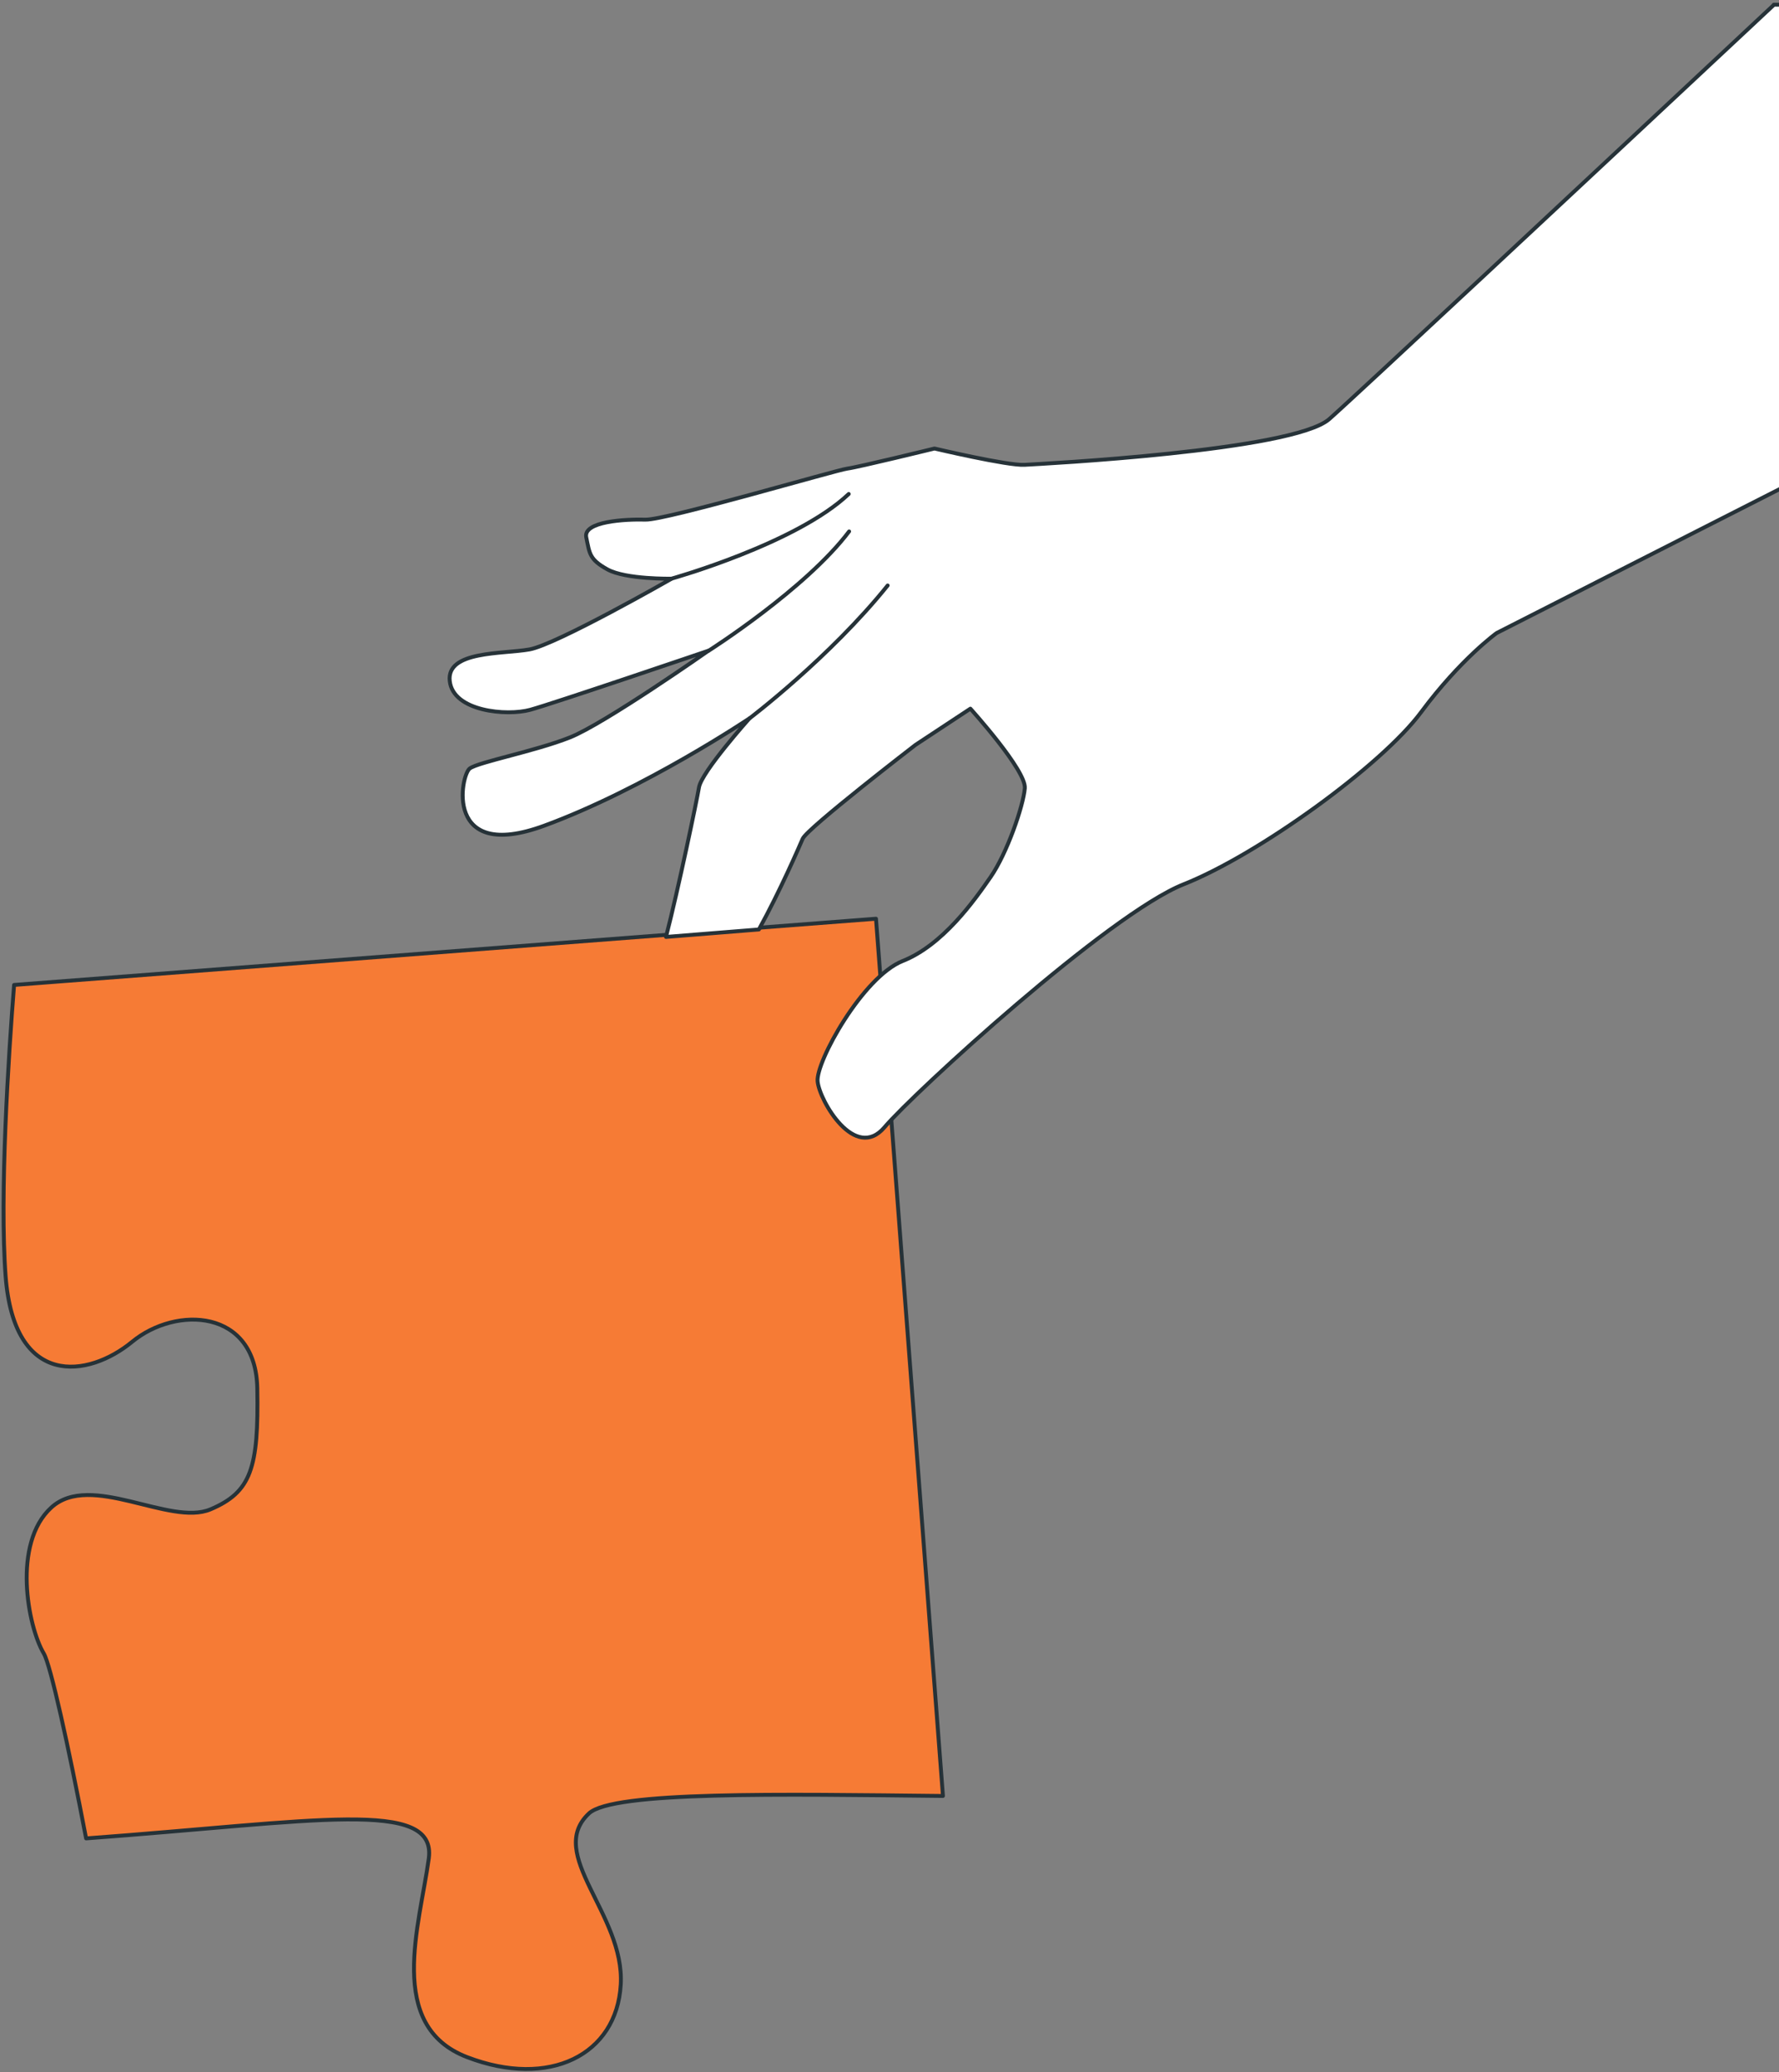 <?xml version="1.0" encoding="UTF-8"?> <svg xmlns="http://www.w3.org/2000/svg" width="457" height="532" viewBox="0 0 457 532" fill="none"><rect x="0" y="0" width="457" height="532" fill="#808080" stroke="none"/> <path d="M225.034 235.939L242.229 461.077C200.642 460.641 157.436 459.818 151.302 465.557C140.096 476.043 160.479 491.347 159.465 509.485C158.426 527.623 141.086 536.196 120.051 528.156C99.015 520.14 107.854 494.156 110.149 477.132C112.226 461.61 81.071 467.64 22.119 471.974C17.531 447.976 12.966 427.392 11.252 424.51C7.122 417.585 3.089 396.226 13.184 387.024C23.303 377.797 43.589 391.891 54.047 387.508C64.528 383.077 66.46 376.926 66.098 356.463C65.736 336.024 45.256 335.177 33.953 344.476C22.651 353.775 3.644 356.439 1.446 327.694C-0.148 306.771 2.195 270.834 3.62 252.866L225.034 235.866V235.939Z" fill="#F67B35" stroke="#263238" stroke-linecap="round" stroke-linejoin="round"></path> <path d="M455.722 1.211C408.7 45.163 347.164 102.628 341.44 107.617C332.07 115.778 267.515 119.095 263.168 119.338C258.821 119.58 240.056 115.148 240.056 115.148C240.056 115.148 220.469 119.943 217.668 120.306C214.842 120.669 171.081 133.553 165.84 133.407C160.6 133.262 149.732 133.843 150.601 137.96C151.471 142.077 151.35 143.602 156.059 146.193C160.769 148.785 172.53 148.567 172.53 148.567C172.53 148.567 142.921 165.494 136.014 166.729C129.107 167.964 114.665 167.019 115.534 174.841C116.404 182.663 130.194 183.874 136.207 182.227C142.221 180.58 182.021 167.044 182.021 167.044C182.021 167.044 155.359 185.763 146.399 189.322C137.439 192.882 122.973 195.619 120.678 197.29C118.36 198.936 113.94 221.482 139.782 211.989C165.647 202.496 192.551 184.407 192.551 184.407C192.551 184.407 180.21 198.186 179.558 202.157C179.027 205.402 174.196 228.504 171.081 240.54L194.942 238.627C200.376 228.795 205.303 217.389 206.196 215.331C207.355 212.643 235.177 191.236 235.177 191.236L249.281 181.936C249.281 181.936 263.651 197.774 263.264 202.375C262.854 206.976 258.724 219.012 254.474 225.162C250.223 231.313 242.133 242.671 231.893 246.715C221.653 250.783 209.529 272.626 210.036 277.639C210.519 282.628 219.672 298.32 227.231 289.384C234.815 280.448 284.855 234.655 304.055 227.027C323.255 219.423 354.941 196.49 365.084 182.808C375.251 169.126 384.477 162.515 384.477 162.515L465.696 121.226V1.211H455.649H455.722Z" fill="white" stroke="#263238" stroke-linecap="round" stroke-linejoin="round"></path> <path d="M192.599 184.383C192.599 184.383 213.128 168.836 228.029 150.311L192.599 184.383Z" fill="white"></path> <path d="M192.599 184.383C192.599 184.383 213.128 168.836 228.029 150.311" stroke="#263238" stroke-linecap="round" stroke-linejoin="round"></path> <path d="M182.07 167.043C182.07 167.043 206.945 151.254 218.127 136.434L182.07 167.043Z" fill="white"></path> <path d="M182.07 167.043C182.07 167.043 206.945 151.254 218.127 136.434" stroke="#263238" stroke-linecap="round" stroke-linejoin="round"></path> <path d="M172.554 148.542C172.554 148.542 204.554 139.582 218.03 126.82L172.554 148.542Z" fill="white"></path> <path d="M172.554 148.542C172.554 148.542 204.554 139.582 218.03 126.82" stroke="#263238" stroke-linecap="round" stroke-linejoin="round"></path> </svg> 